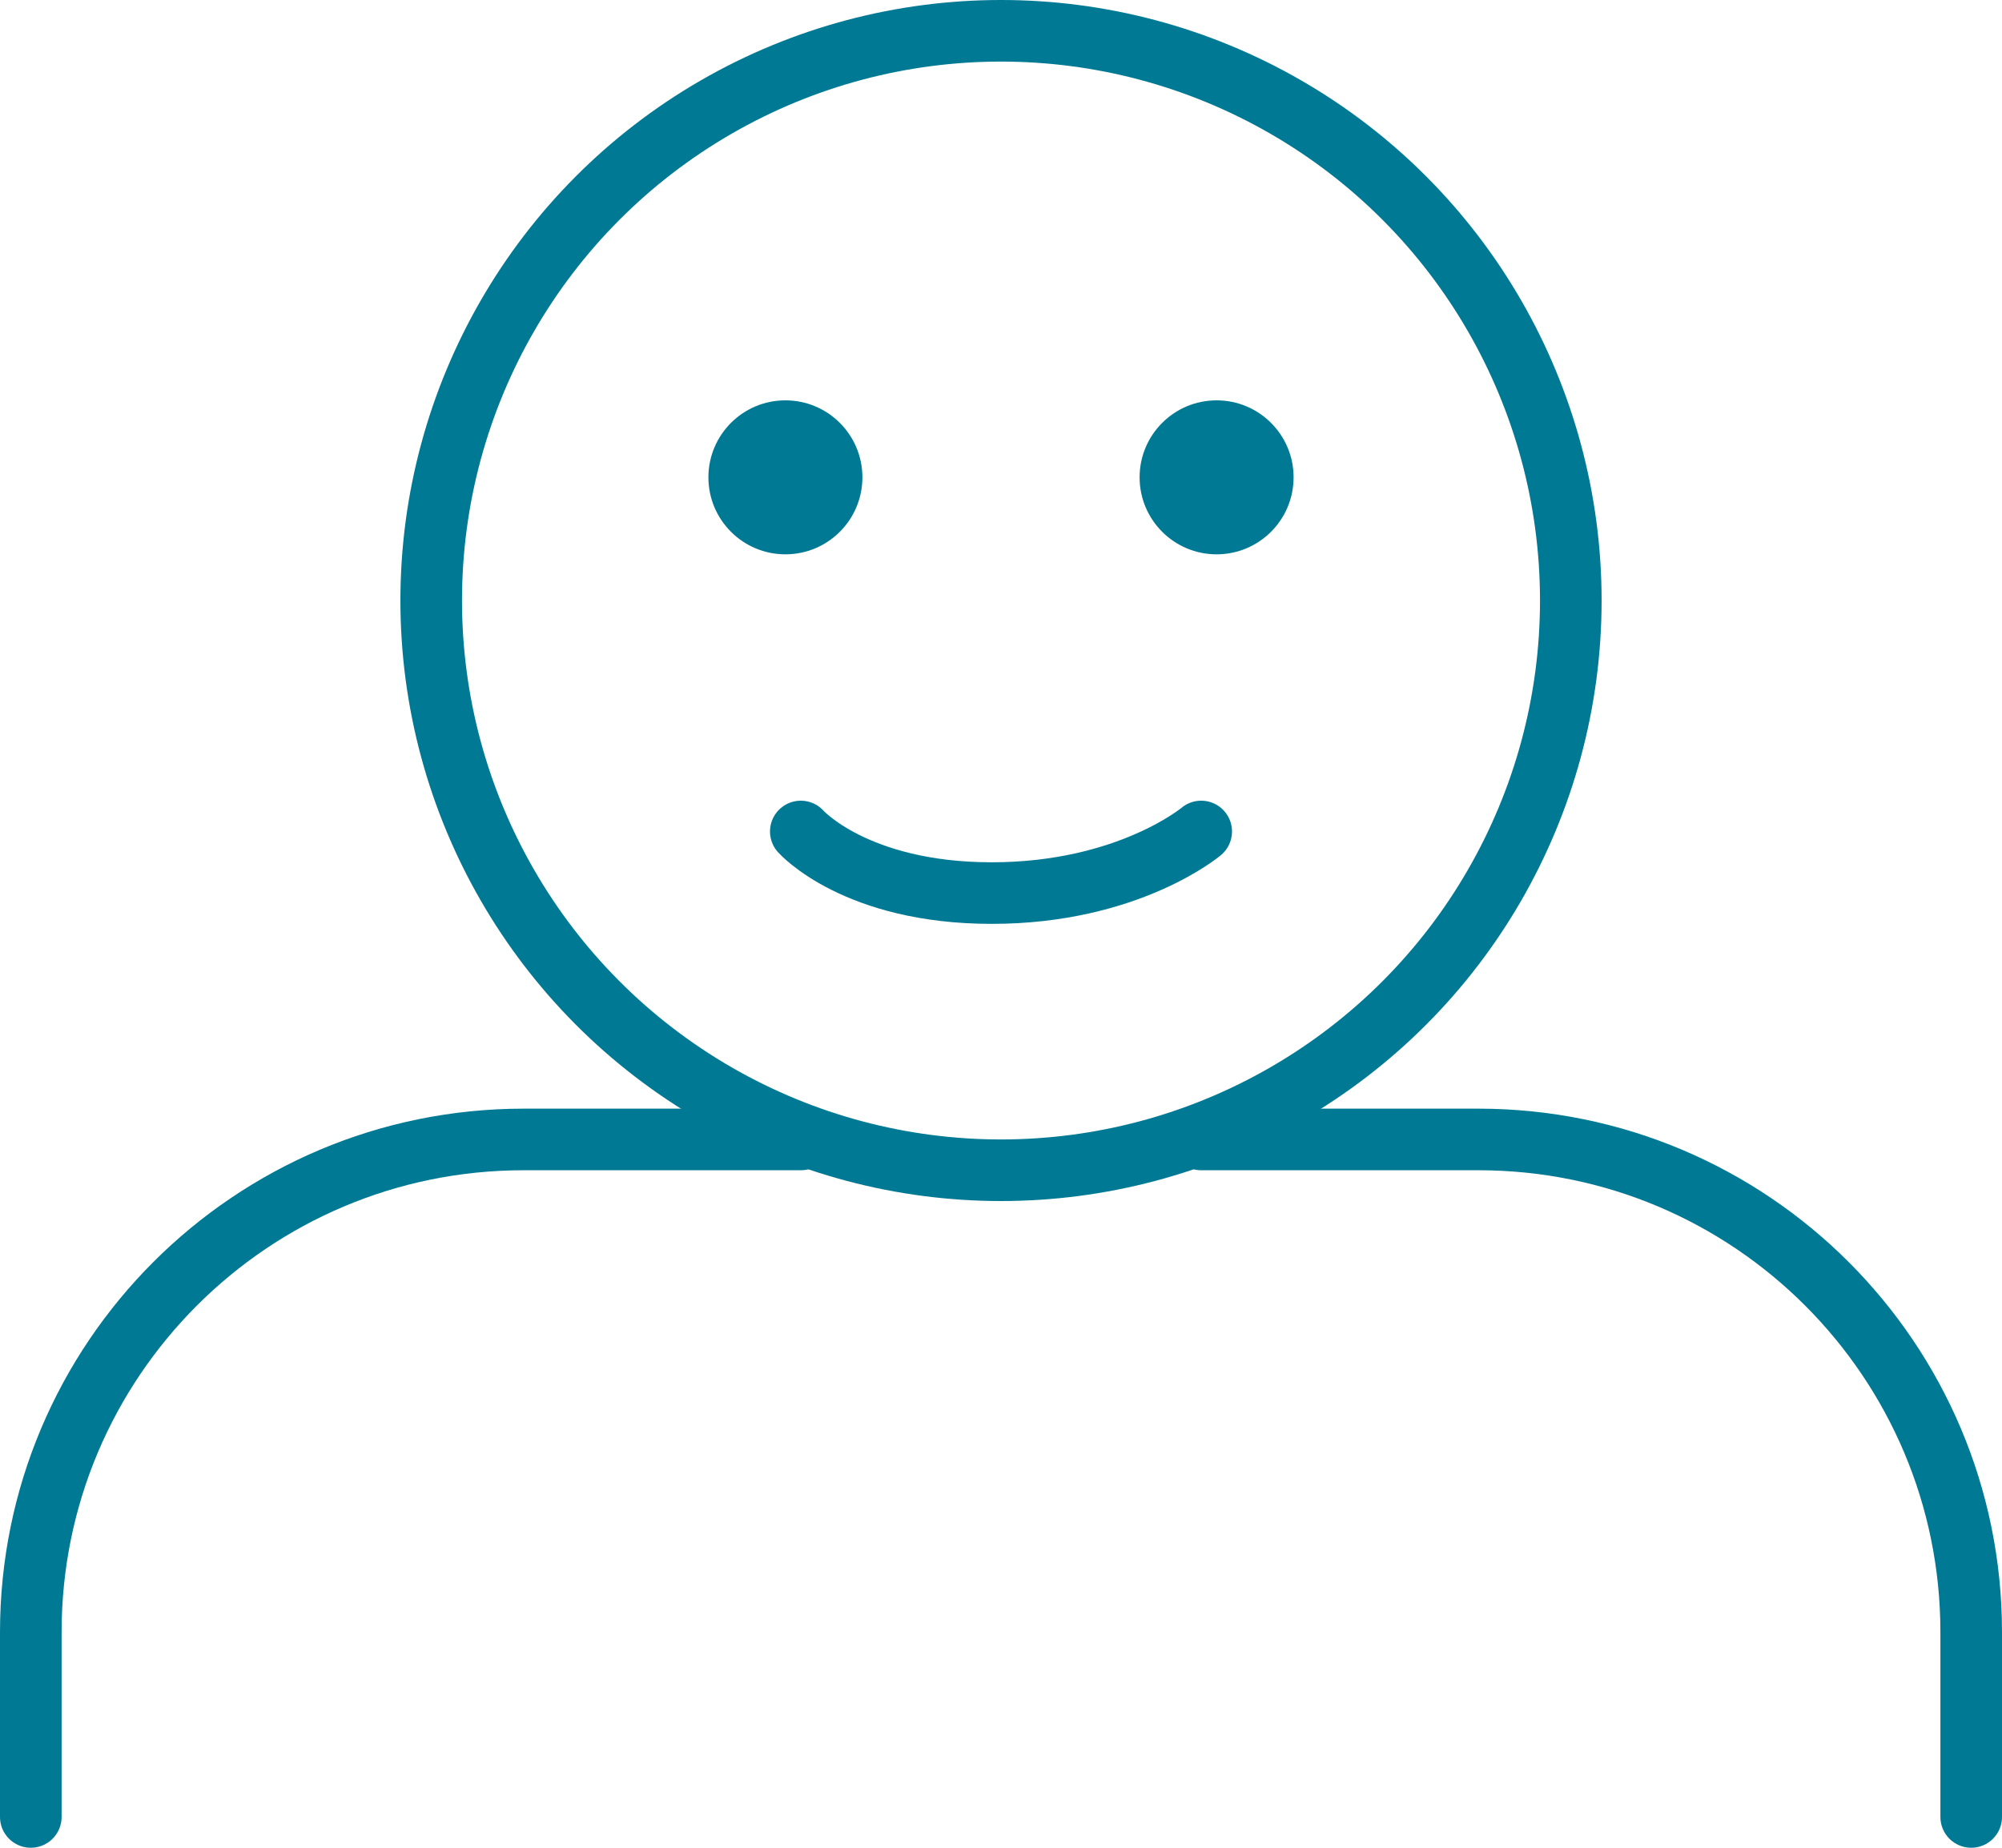 <svg width="65" height="60" viewBox="0 0 65 60" fill="none" xmlns="http://www.w3.org/2000/svg">
<circle cx="32.5" cy="19.5" r="18.5" stroke="#007A94" stroke-width="2"/>
<circle cx="39.5" cy="15.5" r="2.5" fill="#007A94"/>
<circle cx="25.5" cy="15.5" r="2.5" fill="#007A94"/>
<path d="M26 27C26 27 27.773 29 32.2 29C36.627 29 39 27 39 27" stroke="#007A94" stroke-width="2" stroke-linecap="round"/>
<path d="M26 37H17C8.163 37 1 44.163 1 53V59" stroke="#007A94" stroke-width="2" stroke-linecap="round"/>
<path d="M39 37H48C56.837 37 64 44.163 64 53V59" stroke="#007A94" stroke-width="2" stroke-linecap="round"/>
<mask id="path-7-inside-1" fill="white">
<rect x="13" y="45" width="15" height="10" rx="1"/>
</mask>
<rect x="13" y="45" width="15" height="10" rx="1" stroke="#007A94" stroke-width="4" mask="url(#path-7-inside-1)"/>
</svg>
